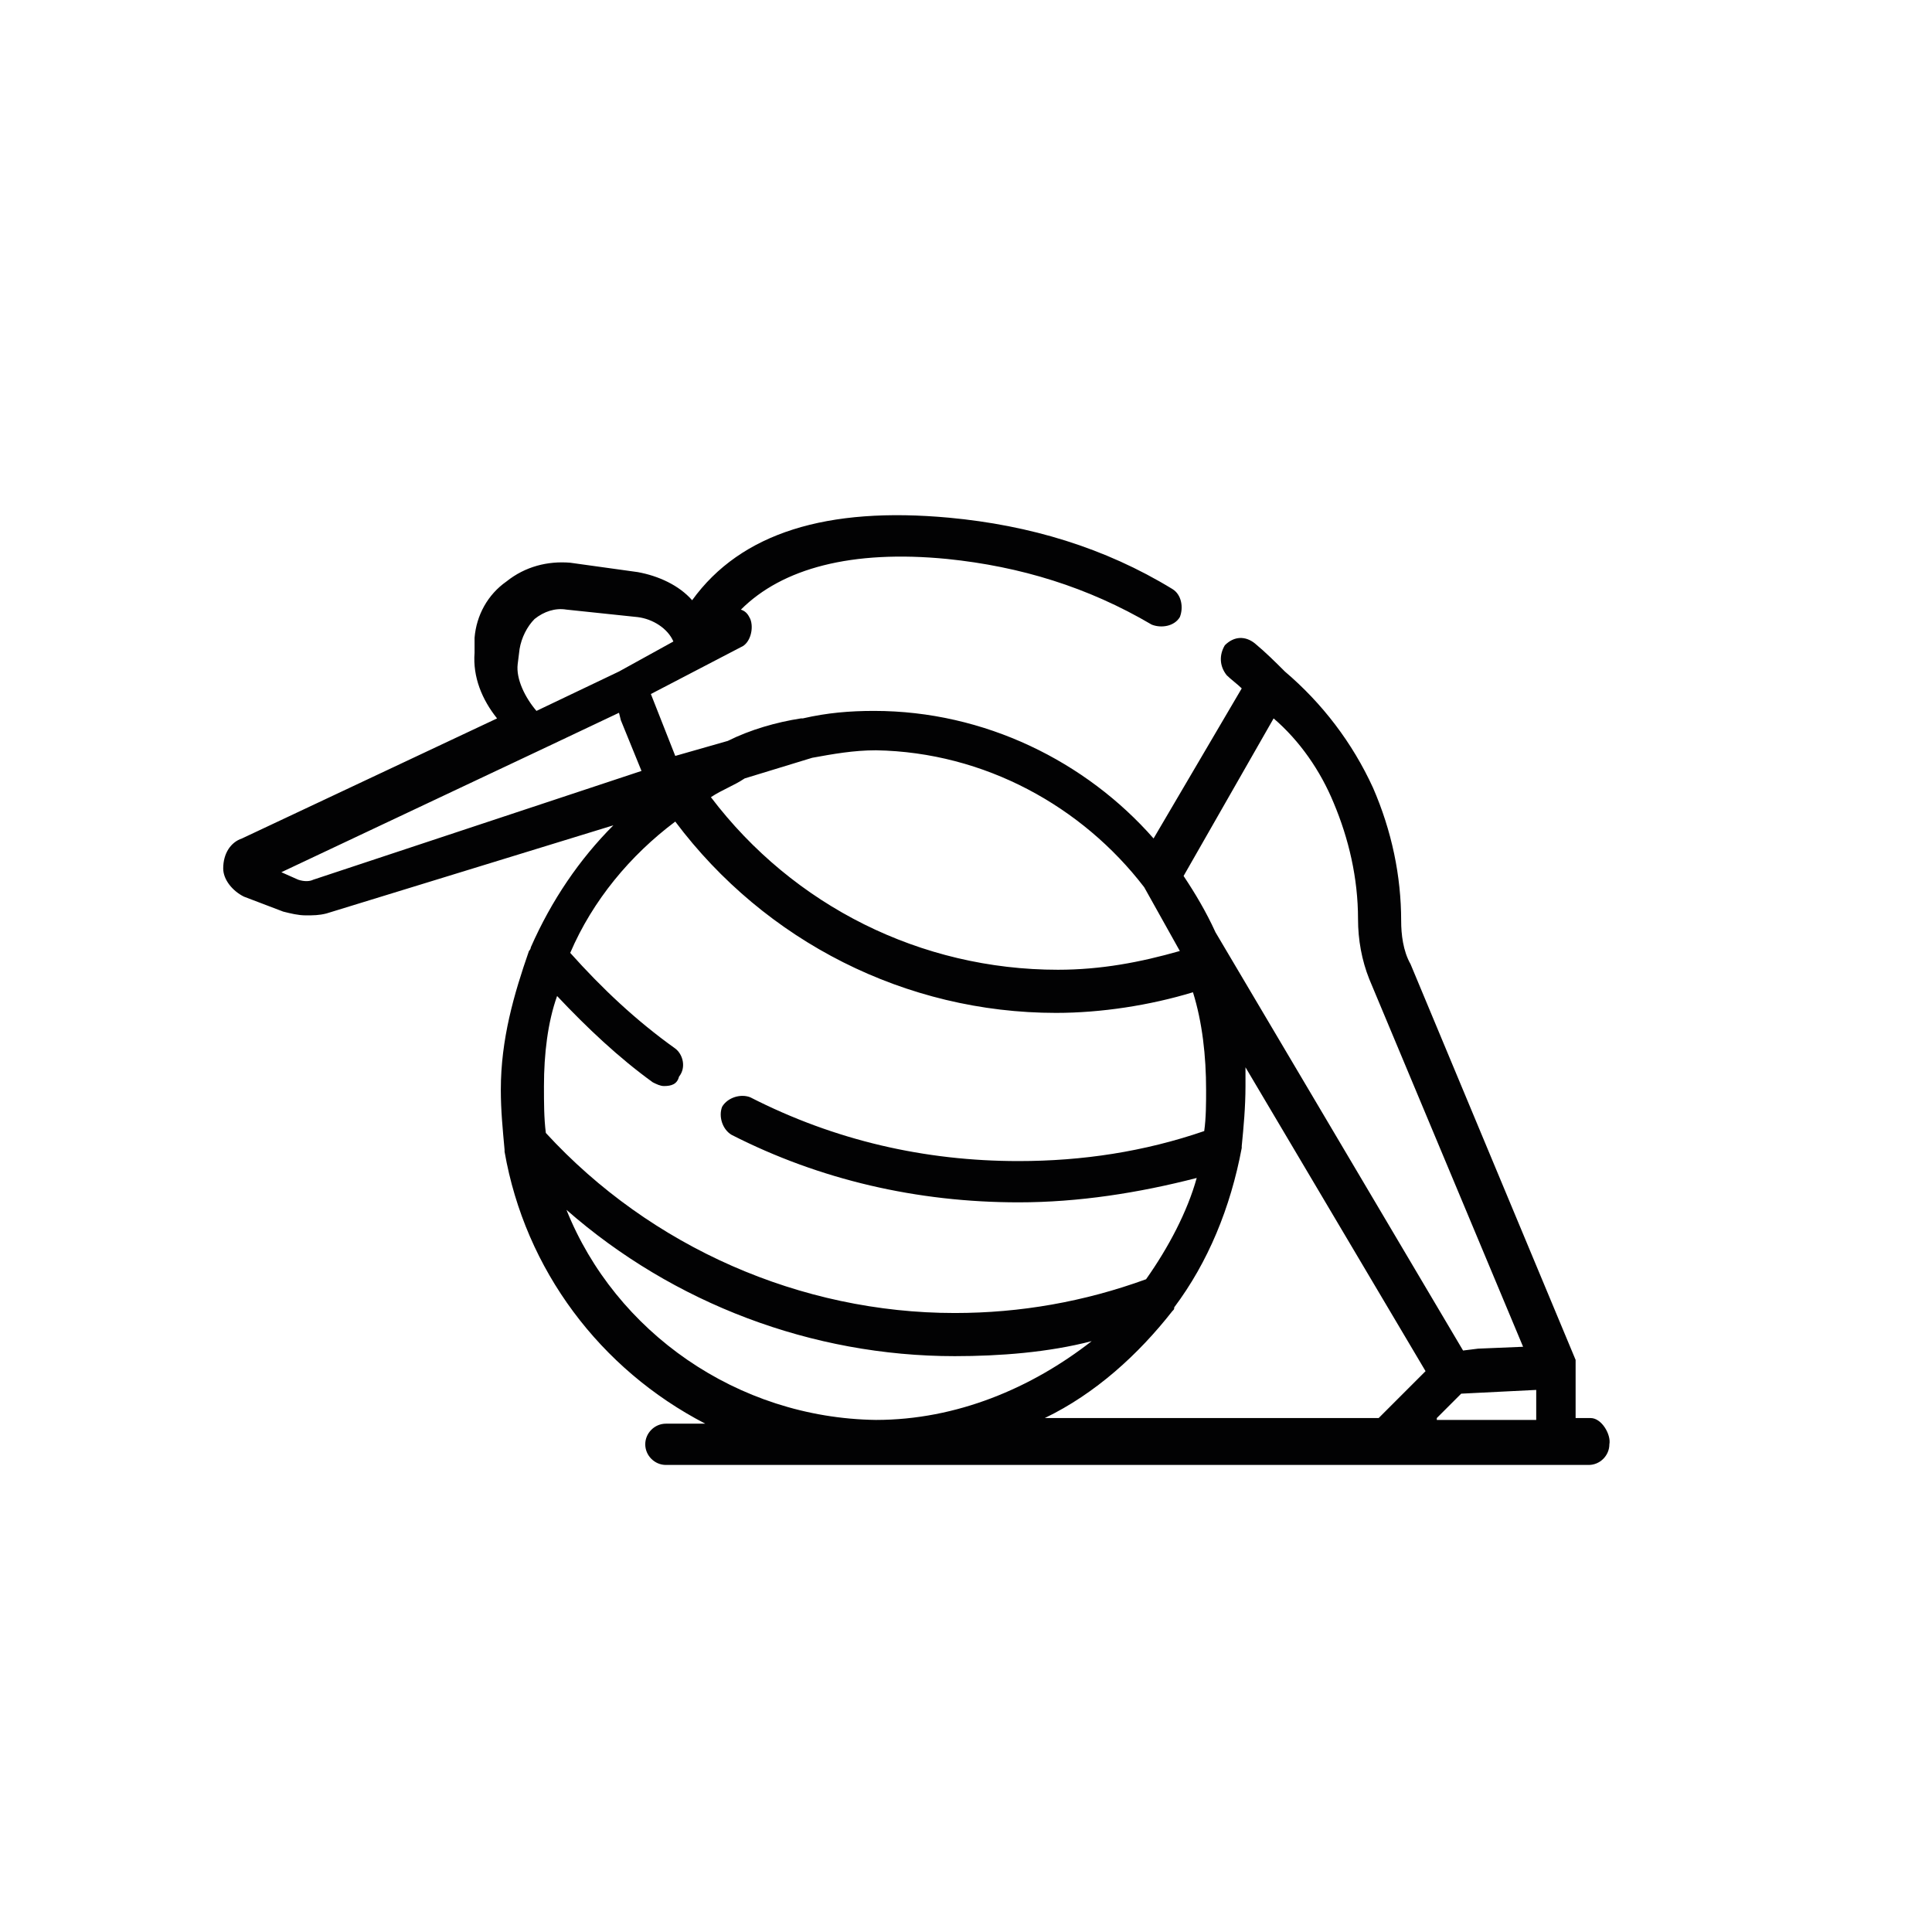 <svg xmlns="http://www.w3.org/2000/svg" xmlns:xlink="http://www.w3.org/1999/xlink" id="Capa_1" x="0px" y="0px" viewBox="0 0 103 103" style="enable-background:new 0 0 103 103;" xml:space="preserve"><style type="text/css">	.st0{fill:#020203;}</style><path class="st0" d="M84.8,75.6H84v-2.8l0,0l0,0c0,0,0,0,0-0.1l0,0c0,0,0,0,0-0.1l0,0c0,0,0,0,0-0.1l0,0l-8.8-21.1 c-0.4-0.7-0.5-1.6-0.5-2.3c0-2.4-0.5-4.8-1.5-7.1c-1.1-2.4-2.7-4.5-4.7-6.2c-0.5-0.5-1-1-1.6-1.5c-0.5-0.4-1.1-0.4-1.6,0.1 C65,34.9,65,35.5,65.4,36c0.2,0.2,0.6,0.5,0.8,0.7l-4.7,8c-3.6-4.1-9-6.8-14.9-6.8c-1.3,0-2.5,0.1-3.8,0.4c0,0,0,0-0.1,0 c-1.3,0.2-2.7,0.6-3.9,1.2l-2.8,0.8l-1.3-3.3l4.8-2.5c0.5-0.2,0.7-1,0.5-1.5c-0.1-0.2-0.2-0.4-0.5-0.5c2.2-2.2,5.9-3.2,11-2.7 c3.9,0.4,7.5,1.5,10.9,3.5c0.5,0.2,1.2,0.1,1.5-0.4c0.2-0.5,0.1-1.2-0.4-1.5c-3.6-2.2-7.6-3.4-11.9-3.8c-6.5-0.6-11.1,0.8-13.7,4.4 c-0.7-0.8-1.8-1.3-2.9-1.5l-3.6-0.5c-1.2-0.1-2.4,0.2-3.4,1c-1,0.7-1.6,1.8-1.7,3l0,0.8c-0.1,1.3,0.4,2.5,1.2,3.5l-13.6,6.4 c-0.6,0.2-1,0.8-1,1.6c0,0.6,0.5,1.2,1.1,1.5l2.1,0.8c0.4,0.1,0.8,0.2,1.2,0.2s0.7,0,1.1-0.1L32.7,44c-1.8,1.8-3.3,4-4.4,6.5 c0,0,0,0.1-0.1,0.2c-0.8,2.3-1.5,4.7-1.5,7.4c0,1.1,0.1,2.1,0.2,3.2v0.1c1.1,6.3,5.1,11.6,10.7,14.5h-2.1c-0.6,0-1.1,0.5-1.1,1.1 c0,0.6,0.5,1.1,1.1,1.1h49.2c0.6,0,1.1-0.5,1.1-1.1C85.9,76.5,85.4,75.6,84.8,75.6z M71.1,42.8c0.8,1.9,1.3,4,1.3,6.2 c0,1.1,0.2,2.2,0.6,3.2l8.2,19.6l-2.4,0.1L78,72L64.8,49.7c-0.5-1.1-1.1-2.1-1.7-3l4.8-8.4C69.3,39.5,70.4,41.1,71.1,42.8z  M61.1,68.2c-3.3,1.2-6.7,1.8-10.2,1.8c-8.2,0-16.2-3.5-21.8-9.6C29,59.6,29,58.8,29,57.9c0-1.7,0.2-3.4,0.7-4.8 c1.6,1.7,3.3,3.3,5.1,4.6c0.2,0.1,0.4,0.2,0.6,0.2c0.4,0,0.7-0.1,0.8-0.5c0.4-0.5,0.2-1.2-0.2-1.5c-2.1-1.5-3.9-3.2-5.6-5.1 c1.2-2.8,3.2-5.2,5.6-7C40.8,50.2,48.3,54,56.3,54c2.4,0,5-0.4,7.3-1.1c0.5,1.6,0.7,3.4,0.7,5.2c0,0.7,0,1.5-0.1,2.2 c-3.2,1.1-6.5,1.6-9.9,1.6c-5,0-9.8-1.1-14.3-3.4c-0.5-0.2-1.2,0-1.5,0.5c-0.2,0.5,0,1.2,0.5,1.5c4.7,2.4,9.9,3.6,15.3,3.6 c3.2,0,6.4-0.5,9.5-1.3C63.3,64.6,62.3,66.5,61.1,68.2z M61,47.3l1.9,3.4l0,0c-2.1,0.6-4.2,1-6.5,1c-7.3,0-14.1-3.4-18.5-9.2 c0.6-0.4,1.2-0.6,1.8-1l3.6-1.1c1.1-0.2,2.2-0.4,3.4-0.4C52.5,40.1,57.7,43,61,47.3z M27.6,35.4l0.1-0.8c0.1-0.6,0.4-1.2,0.8-1.6 c0.5-0.4,1.1-0.6,1.7-0.5l3.8,0.4c0.8,0.1,1.6,0.6,1.9,1.3l-2.9,1.6l-4.4,2.1C28,37.2,27.5,36.2,27.6,35.4z M16.7,46.9 c-0.2,0.1-0.5,0.1-0.8,0L15,46.5l14.2-6.7l0,0L33,38l0.1,0.4l1.1,2.7L16.7,46.9z M30.2,64.5c5.7,5,13.1,7.8,20.7,7.8 c2.4,0,5-0.2,7.3-0.8C55,74,51,75.7,46.7,75.7C39.3,75.6,32.8,71,30.2,64.5z M62.5,69.9c0.1-0.1,0.1-0.1,0.1-0.2 c1.8-2.4,3-5.3,3.6-8.5c0,0,0,0,0-0.1c0.1-1,0.2-2.1,0.2-3.2c0-0.4,0-0.6,0-1L76,73.1l-2.5,2.5H55.7C58.4,74.3,60.7,72.2,62.5,69.9z  M76.6,75.6l1.3-1.3l4-0.2v1.6H76.6z"></path></svg>